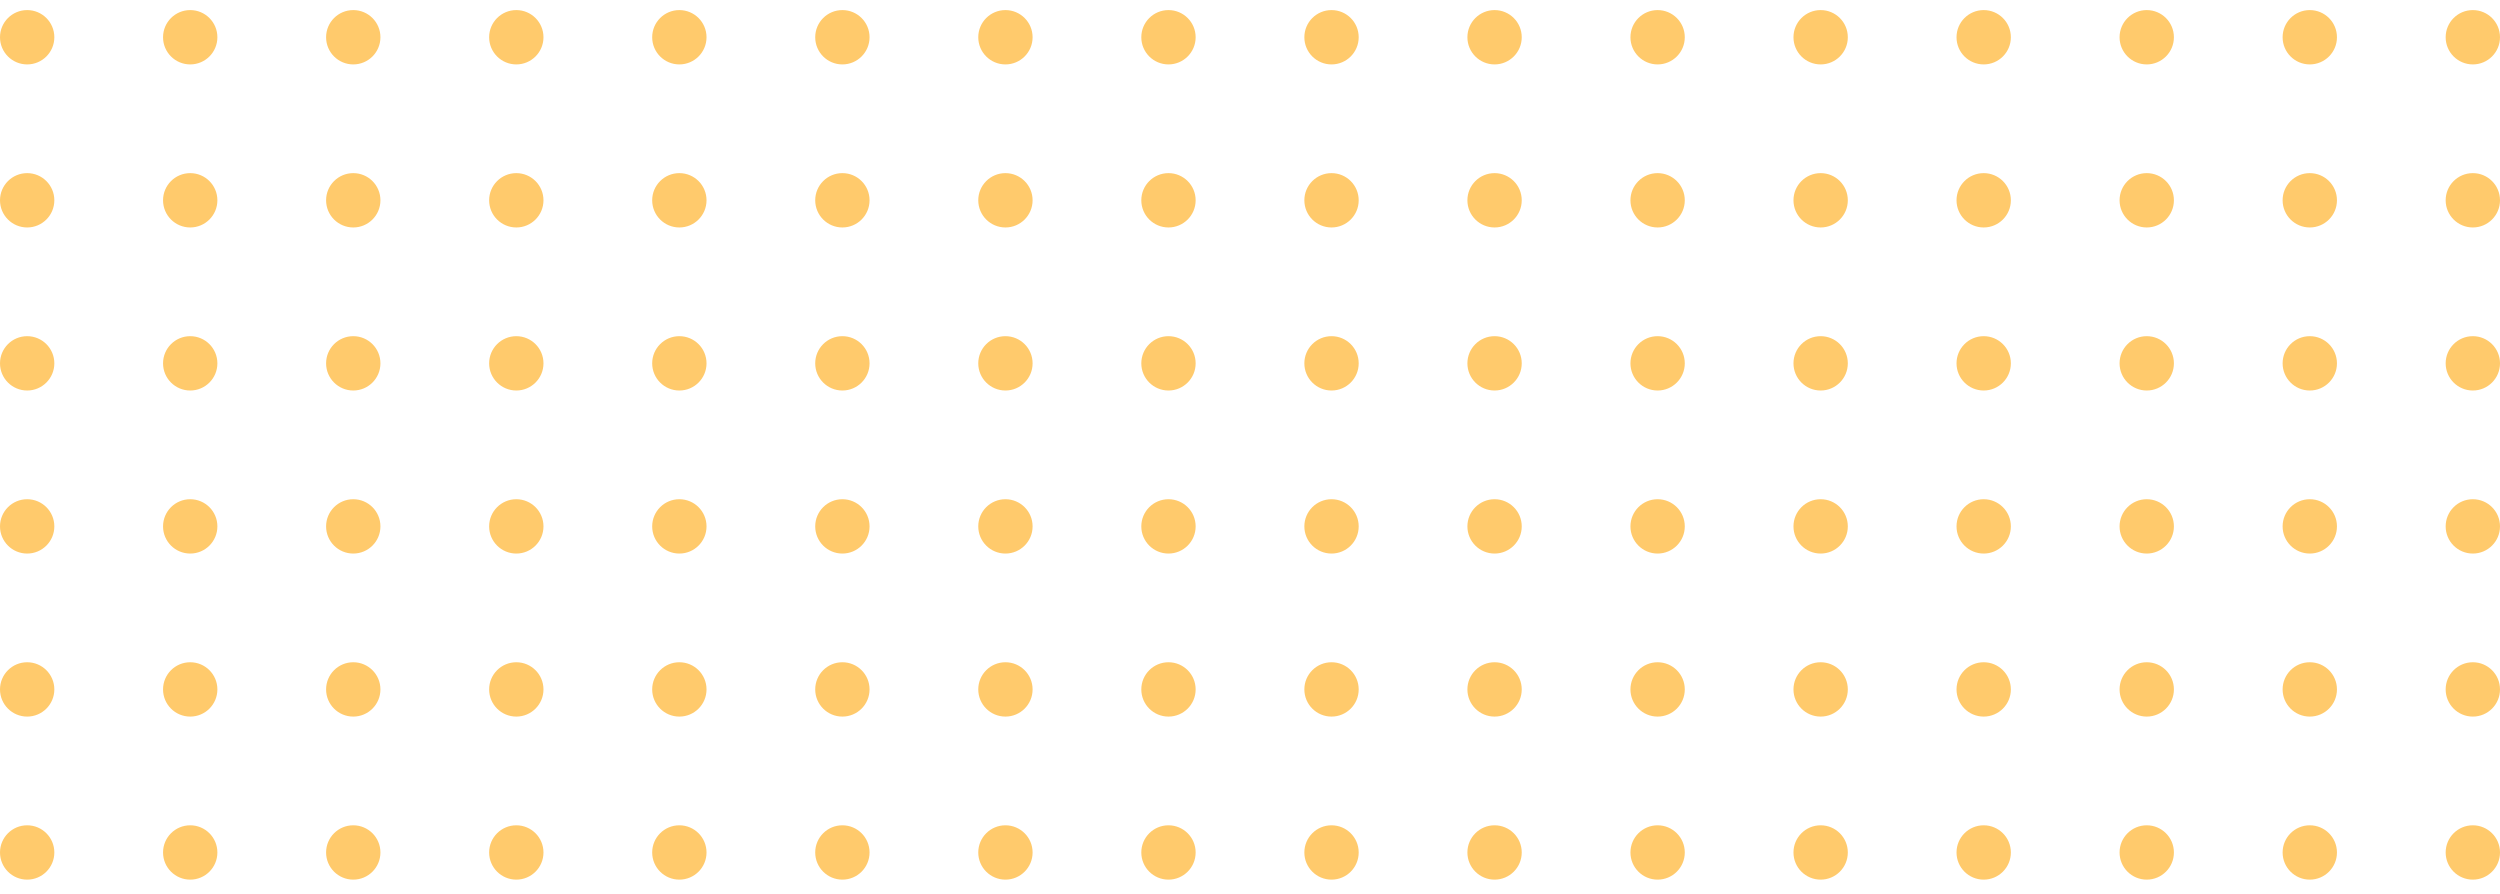 <svg width="151" height="54" viewBox="0 0 151 54" fill="none" xmlns="http://www.w3.org/2000/svg">
<circle r="1.641" transform="matrix(1 0 0 -1 1.641 2.25)" fill="#FFCA6C"/>
<circle r="1.641" transform="matrix(1 0 0 -1 80.424 2.25)" fill="#FFCA6C"/>
<circle r="1.641" transform="matrix(1 0 0 -1 1.641 21.946)" fill="#FFCA6C"/>
<circle r="1.641" transform="matrix(1 0 0 -1 1.641 41.641)" fill="#FFCA6C"/>
<circle r="1.641" transform="matrix(1 0 0 -1 80.424 21.946)" fill="#FFCA6C"/>
<circle r="1.641" transform="matrix(1 0 0 -1 80.424 41.641)" fill="#FFCA6C"/>
<circle r="1.641" transform="matrix(1 0 0 -1 41.033 2.25)" fill="#FFCA6C"/>
<circle r="1.641" transform="matrix(1 0 0 -1 119.815 2.25)" fill="#FFCA6C"/>
<circle r="1.641" transform="matrix(1 0 0 -1 41.033 21.946)" fill="#FFCA6C"/>
<circle r="1.641" transform="matrix(1 0 0 -1 41.033 41.641)" fill="#FFCA6C"/>
<circle r="1.641" transform="matrix(1 0 0 -1 119.815 21.946)" fill="#FFCA6C"/>
<circle r="1.641" transform="matrix(1 0 0 -1 119.815 41.641)" fill="#FFCA6C"/>
<circle r="1.641" transform="matrix(1 0 0 -1 1.641 12.098)" fill="#FFCA6C"/>
<circle r="1.641" transform="matrix(1 0 0 -1 80.424 12.098)" fill="#FFCA6C"/>
<circle r="1.641" transform="matrix(1 0 0 -1 1.641 31.794)" fill="#FFCA6C"/>
<circle r="1.641" transform="matrix(1 0 0 -1 1.641 51.489)" fill="#FFCA6C"/>
<circle r="1.641" transform="matrix(1 0 0 -1 80.424 31.794)" fill="#FFCA6C"/>
<circle r="1.641" transform="matrix(1 0 0 -1 80.424 51.489)" fill="#FFCA6C"/>
<circle r="1.641" transform="matrix(1 0 0 -1 41.033 12.098)" fill="#FFCA6C"/>
<circle r="1.641" transform="matrix(1 0 0 -1 119.815 12.098)" fill="#FFCA6C"/>
<circle r="1.641" transform="matrix(1 0 0 -1 41.033 31.794)" fill="#FFCA6C"/>
<circle r="1.641" transform="matrix(1 0 0 -1 41.033 51.489)" fill="#FFCA6C"/>
<circle r="1.641" transform="matrix(1 0 0 -1 119.815 31.794)" fill="#FFCA6C"/>
<circle r="1.641" transform="matrix(1 0 0 -1 119.815 51.489)" fill="#FFCA6C"/>
<circle r="1.641" transform="matrix(1 0 0 -1 21.337 2.25)" fill="#FFCA6C"/>
<circle r="1.641" transform="matrix(1 0 0 -1 100.12 2.25)" fill="#FFCA6C"/>
<circle r="1.641" transform="matrix(1 0 0 -1 21.337 21.946)" fill="#FFCA6C"/>
<circle r="1.641" transform="matrix(1 0 0 -1 21.337 41.641)" fill="#FFCA6C"/>
<circle r="1.641" transform="matrix(1 0 0 -1 100.12 21.946)" fill="#FFCA6C"/>
<circle r="1.641" transform="matrix(1 0 0 -1 100.12 41.641)" fill="#FFCA6C"/>
<circle r="1.641" transform="matrix(1 0 0 -1 60.728 2.25)" fill="#FFCA6C"/>
<circle r="1.641" transform="matrix(1 0 0 -1 139.511 2.25)" fill="#FFCA6C"/>
<circle r="1.641" transform="matrix(1 0 0 -1 60.728 21.946)" fill="#FFCA6C"/>
<circle r="1.641" transform="matrix(1 0 0 -1 60.728 41.641)" fill="#FFCA6C"/>
<circle r="1.641" transform="matrix(1 0 0 -1 139.511 21.946)" fill="#FFCA6C"/>
<circle r="1.641" transform="matrix(1 0 0 -1 139.511 41.641)" fill="#FFCA6C"/>
<circle r="1.641" transform="matrix(1 0 0 -1 21.337 12.098)" fill="#FFCA6C"/>
<circle r="1.641" transform="matrix(1 0 0 -1 100.12 12.098)" fill="#FFCA6C"/>
<circle r="1.641" transform="matrix(1 0 0 -1 21.337 31.794)" fill="#FFCA6C"/>
<circle r="1.641" transform="matrix(1 0 0 -1 21.337 51.489)" fill="#FFCA6C"/>
<circle r="1.641" transform="matrix(1 0 0 -1 100.12 31.794)" fill="#FFCA6C"/>
<circle r="1.641" transform="matrix(1 0 0 -1 100.12 51.489)" fill="#FFCA6C"/>
<circle r="1.641" transform="matrix(1 0 0 -1 60.728 12.098)" fill="#FFCA6C"/>
<circle r="1.641" transform="matrix(1 0 0 -1 139.511 12.098)" fill="#FFCA6C"/>
<circle r="1.641" transform="matrix(1 0 0 -1 60.728 31.794)" fill="#FFCA6C"/>
<circle r="1.641" transform="matrix(1 0 0 -1 60.728 51.489)" fill="#FFCA6C"/>
<circle r="1.641" transform="matrix(1 0 0 -1 139.511 31.794)" fill="#FFCA6C"/>
<circle r="1.641" transform="matrix(1 0 0 -1 139.511 51.489)" fill="#FFCA6C"/>
<circle r="1.641" transform="matrix(1 0 0 -1 11.489 2.25)" fill="#FFCA6C"/>
<circle r="1.641" transform="matrix(1 0 0 -1 90.272 2.25)" fill="#FFCA6C"/>
<circle r="1.641" transform="matrix(1 0 0 -1 11.489 21.946)" fill="#FFCA6C"/>
<circle r="1.641" transform="matrix(1 0 0 -1 11.489 41.641)" fill="#FFCA6C"/>
<circle r="1.641" transform="matrix(1 0 0 -1 90.272 21.946)" fill="#FFCA6C"/>
<circle r="1.641" transform="matrix(1 0 0 -1 90.272 41.641)" fill="#FFCA6C"/>
<circle r="1.641" transform="matrix(1 0 0 -1 50.88 2.25)" fill="#FFCA6C"/>
<circle r="1.641" transform="matrix(1 0 0 -1 129.663 2.25)" fill="#FFCA6C"/>
<circle r="1.641" transform="matrix(1 0 0 -1 50.88 21.946)" fill="#FFCA6C"/>
<circle r="1.641" transform="matrix(1 0 0 -1 50.88 41.641)" fill="#FFCA6C"/>
<circle r="1.641" transform="matrix(1 0 0 -1 129.663 21.946)" fill="#FFCA6C"/>
<circle r="1.641" transform="matrix(1 0 0 -1 129.663 41.641)" fill="#FFCA6C"/>
<circle r="1.641" transform="matrix(1 0 0 -1 11.489 12.098)" fill="#FFCA6C"/>
<circle r="1.641" transform="matrix(1 0 0 -1 90.272 12.098)" fill="#FFCA6C"/>
<circle r="1.641" transform="matrix(1 0 0 -1 11.489 31.794)" fill="#FFCA6C"/>
<circle r="1.641" transform="matrix(1 0 0 -1 11.489 51.489)" fill="#FFCA6C"/>
<circle r="1.641" transform="matrix(1 0 0 -1 90.272 31.794)" fill="#FFCA6C"/>
<circle r="1.641" transform="matrix(1 0 0 -1 90.272 51.489)" fill="#FFCA6C"/>
<circle r="1.641" transform="matrix(1 0 0 -1 50.88 12.098)" fill="#FFCA6C"/>
<circle r="1.641" transform="matrix(1 0 0 -1 129.663 12.098)" fill="#FFCA6C"/>
<circle r="1.641" transform="matrix(1 0 0 -1 50.88 31.794)" fill="#FFCA6C"/>
<circle r="1.641" transform="matrix(1 0 0 -1 50.88 51.489)" fill="#FFCA6C"/>
<circle r="1.641" transform="matrix(1 0 0 -1 129.663 31.794)" fill="#FFCA6C"/>
<circle r="1.641" transform="matrix(1 0 0 -1 129.663 51.489)" fill="#FFCA6C"/>
<circle r="1.641" transform="matrix(1 0 0 -1 31.185 2.25)" fill="#FFCA6C"/>
<circle r="1.641" transform="matrix(1 0 0 -1 109.967 2.25)" fill="#FFCA6C"/>
<circle r="1.641" transform="matrix(1 0 0 -1 31.185 21.946)" fill="#FFCA6C"/>
<circle r="1.641" transform="matrix(1 0 0 -1 31.185 41.641)" fill="#FFCA6C"/>
<circle r="1.641" transform="matrix(1 0 0 -1 109.967 21.946)" fill="#FFCA6C"/>
<circle r="1.641" transform="matrix(1 0 0 -1 109.967 41.641)" fill="#FFCA6C"/>
<circle r="1.641" transform="matrix(1 0 0 -1 70.576 2.25)" fill="#FFCA6C"/>
<circle r="1.641" transform="matrix(1 0 0 -1 149.359 2.25)" fill="#FFCA6C"/>
<circle r="1.641" transform="matrix(1 0 0 -1 70.576 21.946)" fill="#FFCA6C"/>
<circle r="1.641" transform="matrix(1 0 0 -1 70.576 41.641)" fill="#FFCA6C"/>
<circle r="1.641" transform="matrix(1 0 0 -1 149.359 21.946)" fill="#FFCA6C"/>
<circle r="1.641" transform="matrix(1 0 0 -1 149.359 41.641)" fill="#FFCA6C"/>
<circle r="1.641" transform="matrix(1 0 0 -1 31.185 12.098)" fill="#FFCA6C"/>
<circle r="1.641" transform="matrix(1 0 0 -1 109.967 12.098)" fill="#FFCA6C"/>
<circle r="1.641" transform="matrix(1 0 0 -1 31.185 31.794)" fill="#FFCA6C"/>
<circle r="1.641" transform="matrix(1 0 0 -1 31.185 51.489)" fill="#FFCA6C"/>
<circle r="1.641" transform="matrix(1 0 0 -1 109.967 31.794)" fill="#FFCA6C"/>
<circle r="1.641" transform="matrix(1 0 0 -1 109.967 51.489)" fill="#FFCA6C"/>
<circle r="1.641" transform="matrix(1 0 0 -1 70.576 12.098)" fill="#FFCA6C"/>
<circle r="1.641" transform="matrix(1 0 0 -1 149.359 12.098)" fill="#FFCA6C"/>
<circle r="1.641" transform="matrix(1 0 0 -1 70.576 31.794)" fill="#FFCA6C"/>
<circle r="1.641" transform="matrix(1 0 0 -1 70.576 51.489)" fill="#FFCA6C"/>
<circle r="1.641" transform="matrix(1 0 0 -1 149.359 31.794)" fill="#FFCA6C"/>
<circle r="1.641" transform="matrix(1 0 0 -1 149.359 51.489)" fill="#FFCA6C"/>
</svg>
